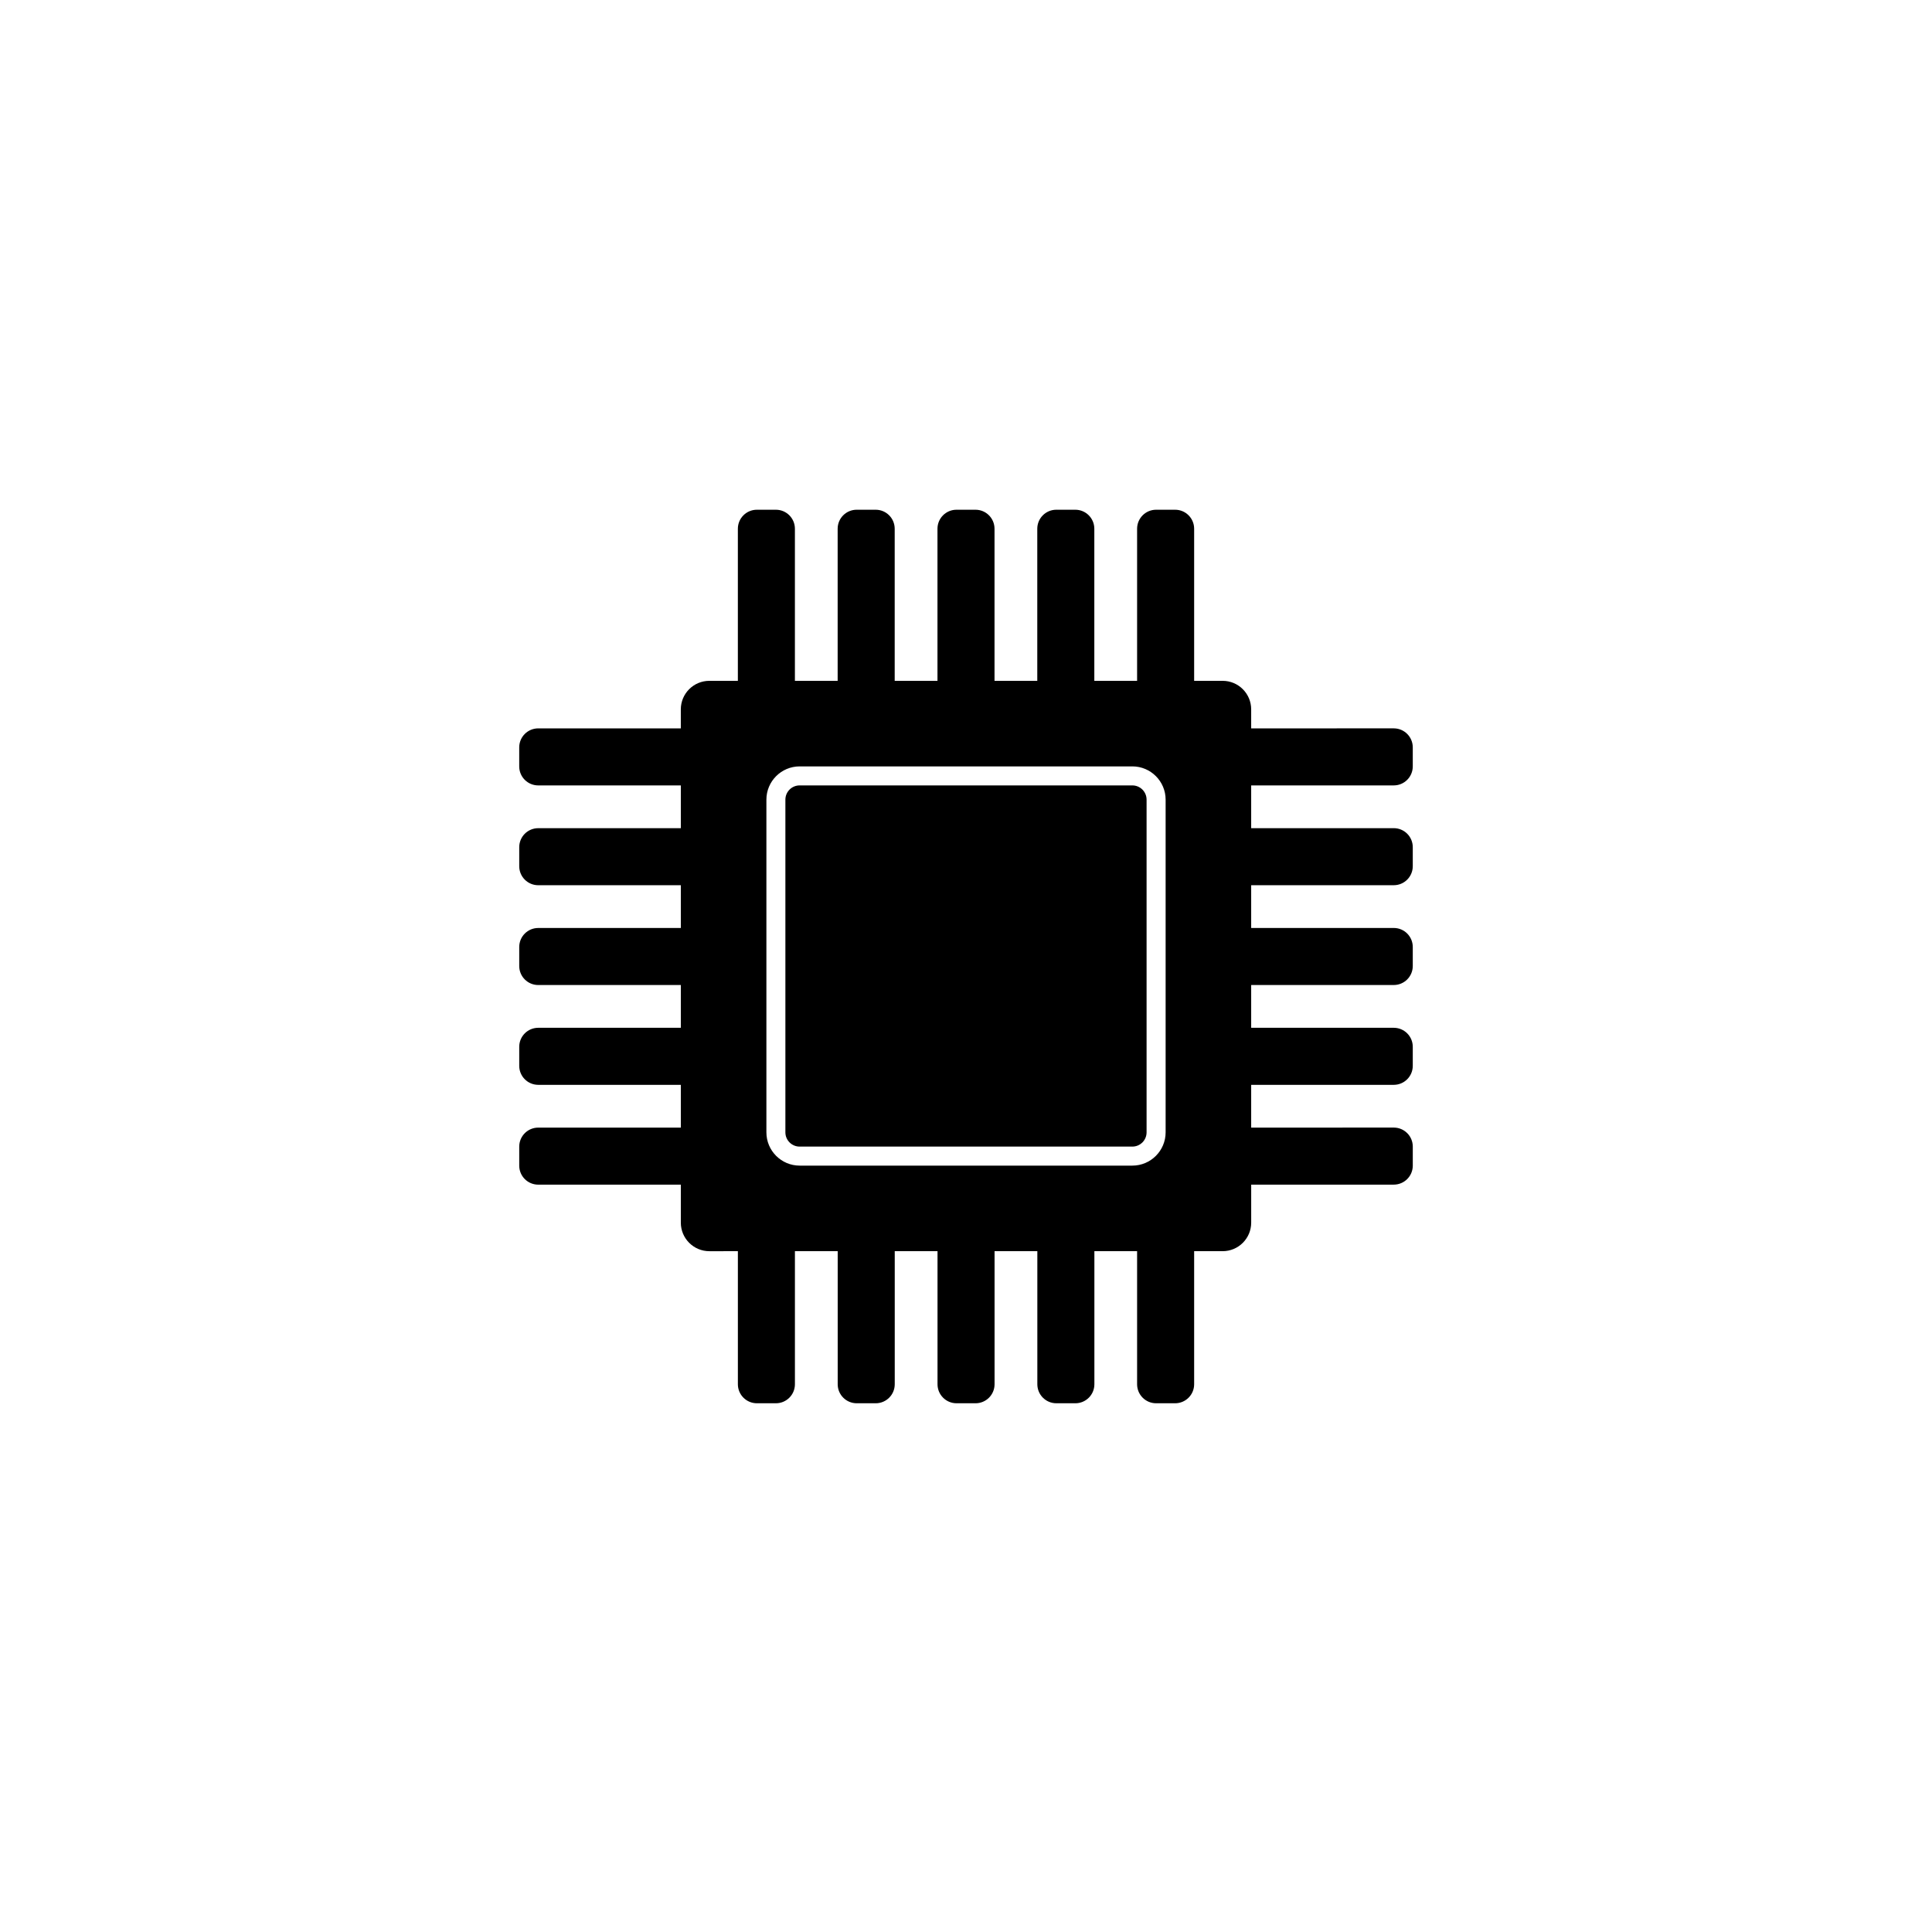 <?xml version="1.0" encoding="UTF-8"?>
<!-- Uploaded to: SVG Repo, www.svgrepo.com, Generator: SVG Repo Mixer Tools -->
<svg fill="#000000" width="800px" height="800px" version="1.1" viewBox="144 144 512 512" xmlns="http://www.w3.org/2000/svg">
 <g>
  <path d="m444.08 352.14h-88.168c-2.082 0-3.777 1.691-3.777 3.777v88.168c0 2.086 1.699 3.777 3.777 3.777h88.168c2.082 0 3.777-1.691 3.777-3.777v-88.168c0-2.086-1.695-3.777-3.777-3.777z"/>
  <path d="m513.36 352.14c2.785 0 5.039-2.254 5.039-5.039v-5.039c0-2.785-2.254-5.039-5.039-5.039l-37.785 0.004v-5.039c0-4.172-3.387-7.559-7.559-7.559h-7.555v-40.305c0-2.781-2.254-5.039-5.039-5.039h-5.039c-2.785 0-5.039 2.258-5.039 5.039v40.305h-11.336v-40.305c0-2.781-2.254-5.039-5.039-5.039h-5.039c-2.785 0-5.039 2.258-5.039 5.039v40.305h-11.332v-40.305c0-2.781-2.254-5.039-5.039-5.039h-5.039c-2.785 0-5.039 2.258-5.039 5.039v40.305h-11.336v-40.305c0-2.781-2.254-5.039-5.039-5.039h-5.039c-2.785 0-5.039 2.258-5.039 5.039v40.305h-11.328v-40.305c0-2.781-2.254-5.039-5.039-5.039h-5.039c-2.785 0-5.039 2.258-5.039 5.039v40.305h-7.559c-4.172 0-7.559 3.387-7.559 7.559v5.039h-37.785c-2.785 0-5.039 2.254-5.039 5.039v5.039c0 2.785 2.254 5.039 5.039 5.039l37.789-0.004v11.336h-37.785c-2.785 0-5.039 2.254-5.039 5.039v5.039c0 2.785 2.254 5.039 5.039 5.039l37.785-0.004v11.336h-37.785c-2.785 0-5.039 2.254-5.039 5.039v5.039c0 2.785 2.254 5.039 5.039 5.039l37.785-0.004v11.336h-37.785c-2.785 0-5.039 2.254-5.039 5.039v5.039c0 2.785 2.254 5.039 5.039 5.039h37.785v11.336h-37.785c-2.785 0-5.039 2.254-5.039 5.039v5.039c0 2.785 2.254 5.039 5.039 5.039l37.785-0.004v10.078c0 4.172 3.387 7.559 7.559 7.559l7.559-0.004v35.266c0 2.781 2.254 5.039 5.039 5.039h5.039c2.785 0 5.039-2.258 5.039-5.039v-35.266h11.336v35.266c0 2.781 2.254 5.039 5.039 5.039h5.039c2.785 0 5.039-2.258 5.039-5.039v-35.266h11.336v35.266c0 2.781 2.254 5.039 5.039 5.039h5.039c2.785 0 5.039-2.258 5.039-5.039v-35.266h11.336v35.266c0 2.781 2.254 5.039 5.039 5.039h5.039c2.785 0 5.039-2.258 5.039-5.039v-35.266h11.32v35.266c0 2.781 2.254 5.039 5.039 5.039h5.039c2.785 0 5.039-2.258 5.039-5.039v-35.266h7.559c4.172 0 7.559-3.387 7.559-7.559v-10.078h37.785c2.785 0 5.039-2.254 5.039-5.039v-5.039c0-2.785-2.254-5.039-5.039-5.039l-37.789 0.008v-11.336h37.785c2.785 0 5.039-2.254 5.039-5.039v-5.039c0-2.785-2.254-5.039-5.039-5.039h-37.785v-11.336h37.785c2.785 0 5.039-2.254 5.039-5.039v-5.039c0-2.785-2.254-5.039-5.039-5.039l-37.785 0.004v-11.336h37.785c2.785 0 5.039-2.254 5.039-5.039v-5.039c0-2.785-2.254-5.039-5.039-5.039l-37.785 0.004v-11.336zm-60.457 91.945c0 4.863-3.953 8.816-8.816 8.816h-88.168c-4.863 0-8.816-3.953-8.816-8.816v-88.168c0-4.863 3.953-8.816 8.816-8.816h88.168c4.863 0 8.816 3.953 8.816 8.816z"/>
 </g>
</svg>